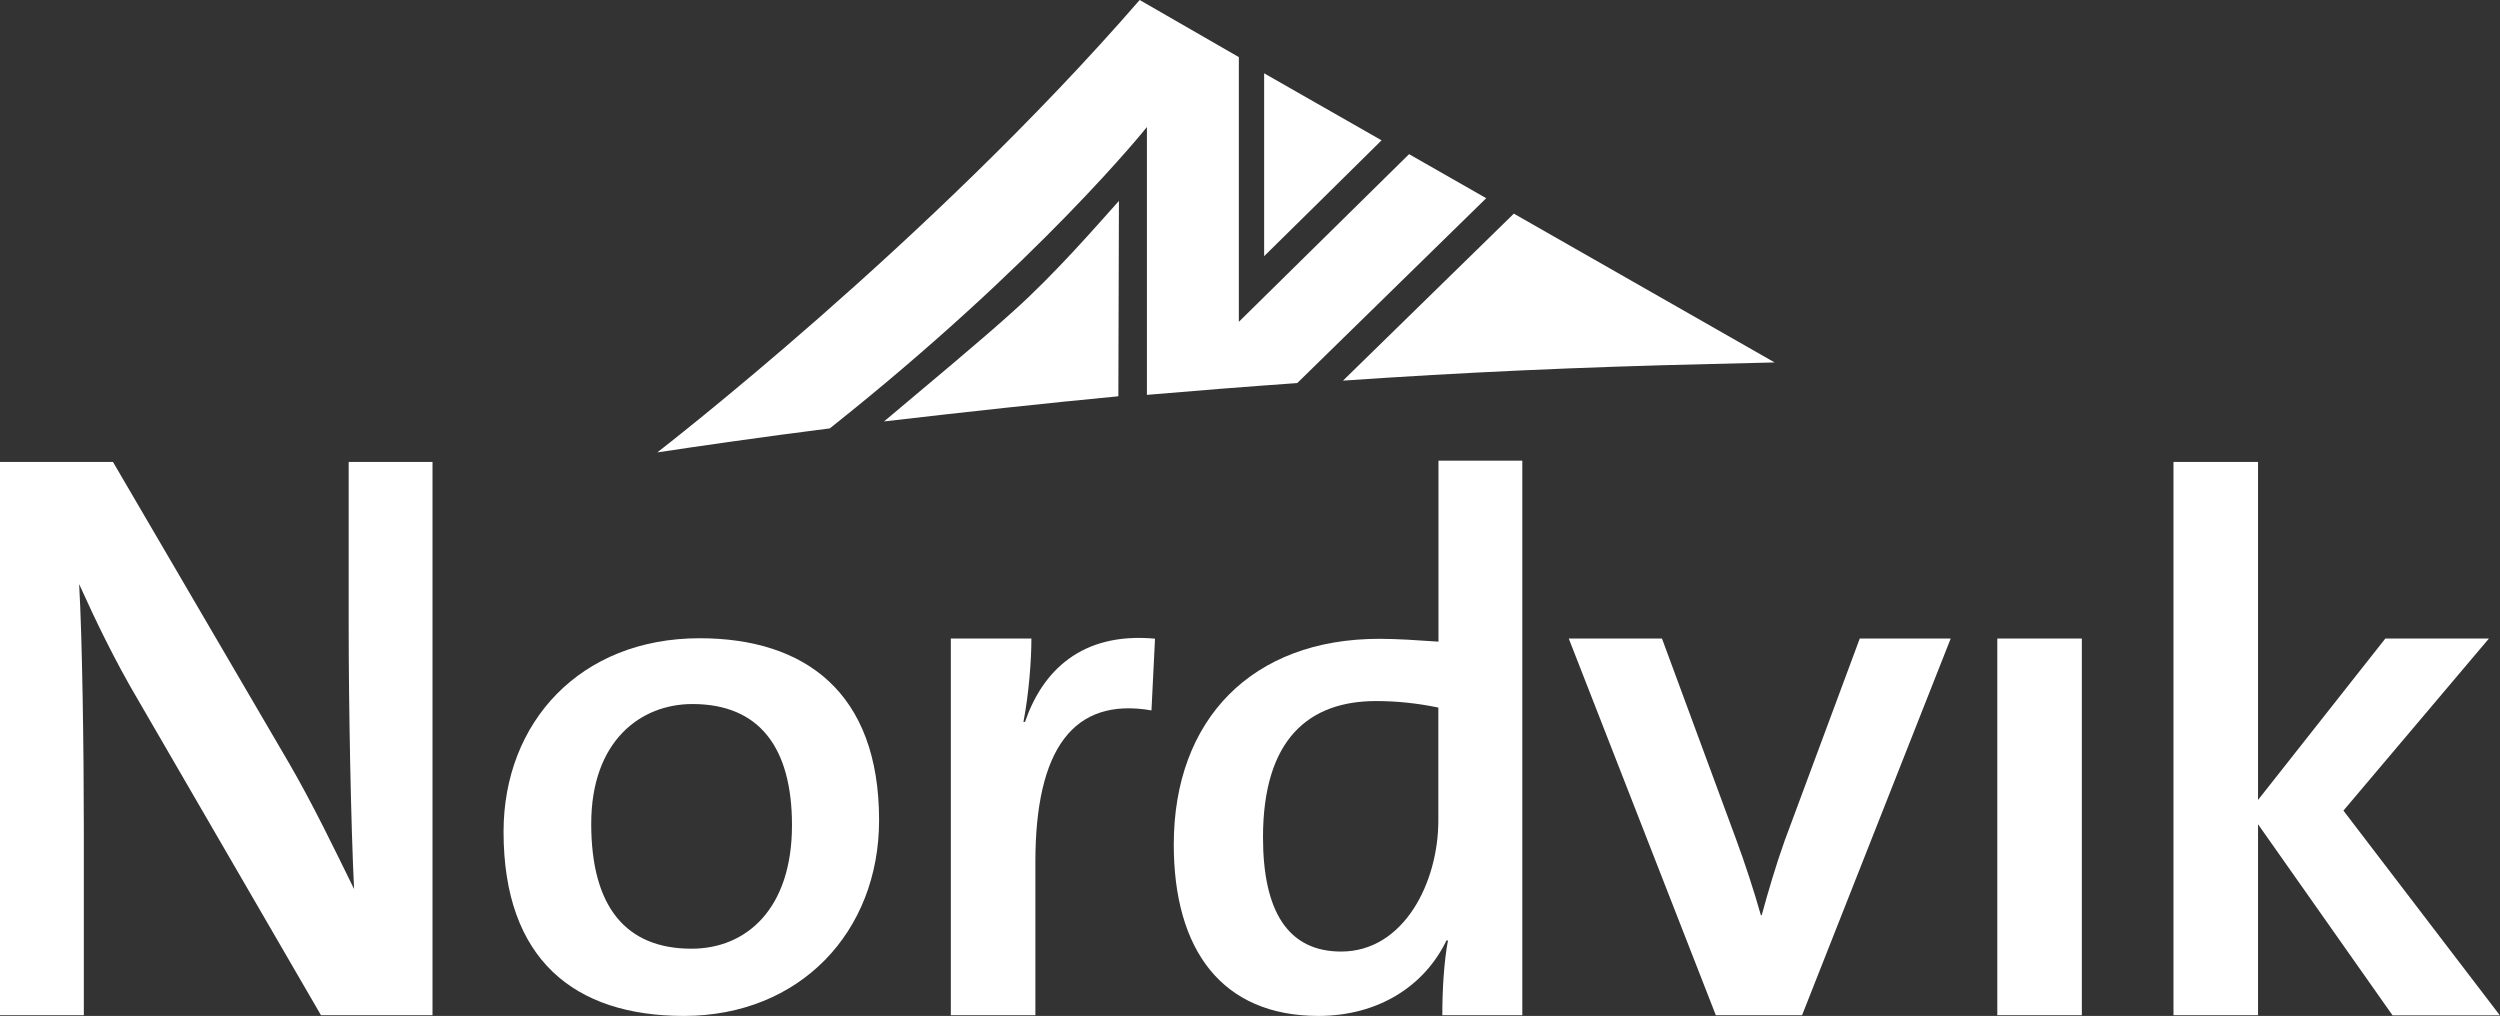 <?xml version="1.0" encoding="UTF-8"?>
<svg id="Layer_2" data-name="Layer 2" xmlns="http://www.w3.org/2000/svg" viewBox="0 0 175.95 71.5">
  <rect x="0" y="0" width="175.95" height="71.5" fill="#333333" stroke="none"/>
  <defs>
    <style>
      .cls-1 {
        fill: #fff;
      }
    </style>
  </defs>
  <g id="Layer_1-2" data-name="Layer 1">
    <g>
      <g>
        <path class="cls-1" d="M22.59,71.45l-12.85-22.15c-1.67-2.83-3-5.6-4.17-8.19.22,3.81.33,11.71.33,17.25v13.09H0v-38.94h7.95l12.41,21.23c1.67,2.88,3.17,6,4.56,8.83-.22-4.44-.38-12.8-.38-18.52v-11.54h5.9v38.94h-7.84Z"/>
        <path class="cls-1" d="M48.12,71.5c-7.68,0-12.68-3.96-12.68-12.96,0-7.71,5.4-13.62,13.8-13.62,7.4,0,12.63,3.8,12.63,12.8,0,7.87-5.57,13.78-13.74,13.78ZM48.73,49.55c-3.62,0-7.12,2.57-7.12,8.43s2.45,8.79,7.06,8.79c3.84,0,7.07-2.78,7.07-8.69,0-5.45-2.28-8.53-7.01-8.53Z"/>
        <path class="cls-1" d="M81.05,50c-5.51-.96-8.18,2.72-8.18,10.67v10.78h-5.95v-26.51h5.67c0,1.5-.17,3.84-.56,5.87h.11c1.22-3.57,3.97-6.34,9.15-5.86l-.25,5.06Z"/>
        <path class="cls-1" d="M101.51,71.45c0-1.8.12-3.81.4-5.26h-.11c-1.51,3.15-4.73,5.31-9.01,5.31-6.79,0-10.18-4.64-10.18-12.06,0-8.81,5.51-14.48,14.46-14.48,1.33,0,2.67.1,4.17.2v-12.74h5.9v39.03h-5.62ZM101.24,49.8c-1.5-.31-2.95-.46-4.39-.46-4.73,0-7.96,2.68-7.96,9.59,0,5.15,1.72,8.04,5.5,8.04,4.4,0,6.84-4.84,6.84-9.22v-7.94Z"/>
        <path class="cls-1" d="M126.83,71.45h-6.07l-10.35-26.51h6.56l5.18,14.03c.67,1.81,1.28,3.68,1.78,5.44h.06c.45-1.65,1-3.52,1.61-5.23l5.29-14.24h6.4l-10.46,26.51Z"/>
        <rect class="cls-1" x="140.57" y="44.94" width="5.95" height="26.51"/>
        <path class="cls-1" d="M168.38,71.45l-9.46-13.44v13.44h-5.95v-38.94h5.95v23.79l8.96-11.36h7.29l-10.24,12.11,11.01,14.41h-7.56Z"/>
      </g>
      <g>
        <path class="cls-1" d="M71.32,21.9c-2.38,2.15-5.9,5.06-9.1,7.76,5.84-.68,11.27-1.27,16.49-1.77.01-4.35.03-11.41.04-13.75-1.69,1.89-4.5,5.13-7.43,7.76Z"/>
        <path class="cls-1" d="M97.24,9.88l-8.27-4.72c0,3.76,0,10.64,0,12.87,1.41-1.38,5.79-5.71,8.26-8.15Z"/>
        <path class="cls-1" d="M106.56,15.04h-.02s-12.02,11.75-12.02,11.75h0c8.38-.58,16.71-.96,25.82-1.17l4.5-.11h.06s-18.35-10.47-18.35-10.47Z"/>
        <path class="cls-1" d="M80.72,8.93v18.86c3.37-.29,6.9-.57,10.58-.83l13.3-13.01-5.43-3.1-11.98,11.8V4.02l-6.98-4.02c-14.87,17.14-33.88,31.78-33.95,31.84,2.72-.41,7.39-1.09,12.14-1.69,14.71-11.67,22.33-21.22,22.33-21.22Z"/>
      </g>
    </g>
  </g>
</svg>